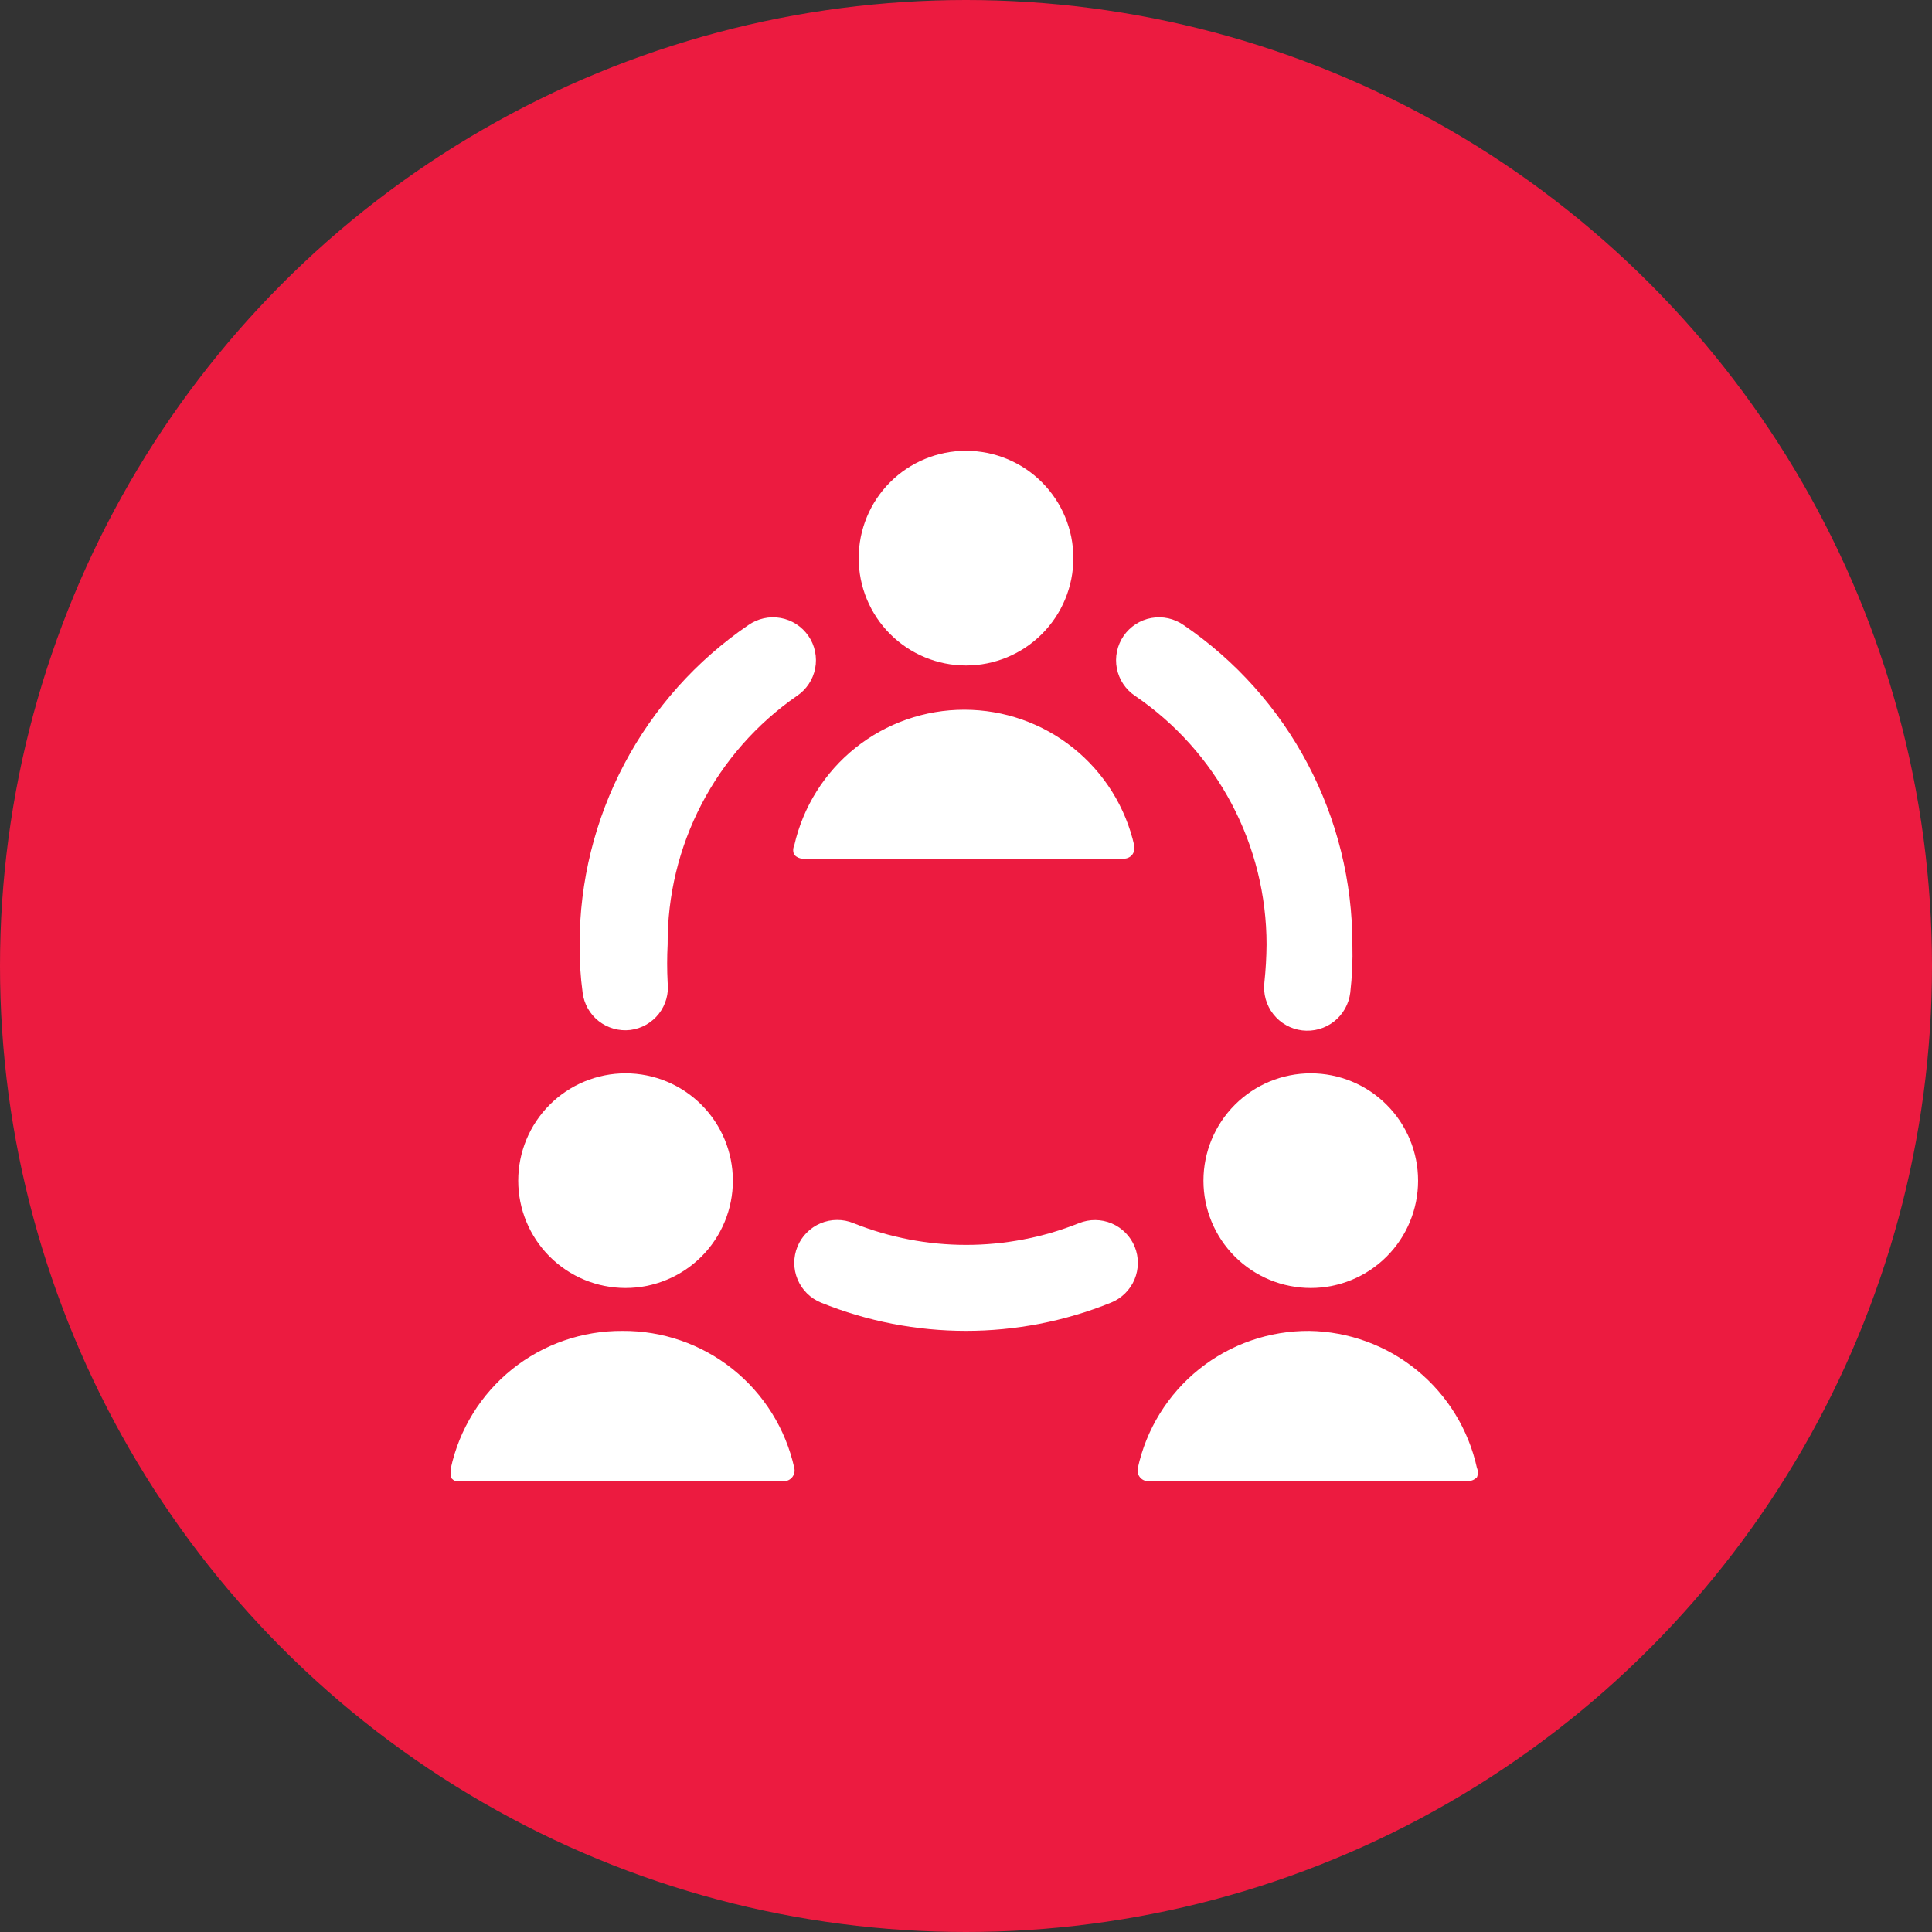 <?xml version="1.0" encoding="UTF-8"?>
<svg xmlns="http://www.w3.org/2000/svg" width="60" height="60" viewBox="0 0 60 60" fill="none">
  <rect x="0" y="0" width="60" height="60" fill="#333333" stroke="none"/>
  <circle cx="30" cy="30" r="30" fill="#EC1B40"></circle>
  <g clip-path="url(#clip0_134_159)">
    <path d="M35.24 38.72C35.107 38.393 34.85 38.133 34.525 37.995C34.2 37.858 33.834 37.855 33.507 37.987C31.26 38.886 28.753 38.886 26.507 37.987C26.345 37.92 26.172 37.886 25.996 37.887C25.821 37.887 25.648 37.922 25.486 37.99C25.325 38.057 25.178 38.156 25.055 38.28C24.931 38.404 24.833 38.551 24.767 38.713C24.7 38.875 24.666 39.049 24.667 39.224C24.667 39.399 24.702 39.572 24.77 39.734C24.837 39.895 24.936 40.042 25.06 40.166C25.184 40.289 25.332 40.387 25.494 40.453C28.384 41.624 31.617 41.624 34.507 40.453C34.834 40.32 35.094 40.063 35.232 39.738C35.369 39.413 35.372 39.047 35.24 38.72ZM35.254 21.613C36.511 22.47 37.541 23.621 38.252 24.967C38.963 26.312 39.334 27.811 39.334 29.333C39.331 29.725 39.308 30.117 39.267 30.507C39.246 30.682 39.26 30.859 39.307 31.029C39.355 31.199 39.435 31.358 39.544 31.496C39.653 31.635 39.788 31.751 39.942 31.837C40.096 31.924 40.265 31.979 40.44 32C40.615 32.021 40.793 32.007 40.963 31.96C41.133 31.912 41.291 31.832 41.43 31.723C41.569 31.614 41.684 31.479 41.771 31.325C41.857 31.171 41.913 31.002 41.934 30.827C41.991 30.331 42.013 29.832 42 29.333C42.001 27.378 41.524 25.452 40.611 23.723C39.698 21.994 38.376 20.515 36.76 19.413C36.616 19.312 36.453 19.24 36.281 19.202C36.108 19.164 35.93 19.161 35.756 19.192C35.583 19.223 35.417 19.289 35.269 19.385C35.121 19.481 34.993 19.605 34.893 19.751C34.794 19.896 34.724 20.06 34.688 20.233C34.652 20.406 34.651 20.584 34.684 20.757C34.718 20.93 34.785 21.095 34.883 21.242C34.981 21.389 35.107 21.515 35.254 21.613ZM19.574 31.987C19.923 31.943 20.241 31.763 20.459 31.486C20.676 31.209 20.775 30.857 20.734 30.507C20.714 30.116 20.714 29.724 20.734 29.333C20.725 27.817 21.086 26.322 21.786 24.977C22.485 23.632 23.501 22.477 24.747 21.613C24.894 21.515 25.02 21.389 25.117 21.242C25.215 21.095 25.283 20.93 25.316 20.757C25.35 20.584 25.348 20.406 25.312 20.233C25.277 20.06 25.207 19.896 25.107 19.751C25.007 19.605 24.88 19.481 24.732 19.385C24.584 19.289 24.418 19.223 24.244 19.192C24.07 19.161 23.892 19.164 23.72 19.202C23.548 19.24 23.385 19.312 23.24 19.413C21.625 20.515 20.303 21.994 19.39 23.723C18.476 25.452 17.999 27.378 18 29.333C17.996 29.833 18.027 30.332 18.094 30.827C18.137 31.176 18.317 31.495 18.594 31.712C18.872 31.929 19.224 32.028 19.574 31.987ZM34.894 26.667C34.944 26.668 34.995 26.658 35.041 26.637C35.087 26.617 35.128 26.586 35.16 26.547C35.19 26.507 35.211 26.462 35.223 26.414C35.234 26.365 35.236 26.315 35.227 26.267C34.958 25.068 34.289 23.997 33.33 23.229C32.372 22.461 31.18 22.042 29.952 22.041C28.724 22.039 27.532 22.455 26.571 23.221C25.611 23.986 24.939 25.056 24.667 26.253C24.645 26.299 24.633 26.349 24.633 26.4C24.633 26.451 24.645 26.501 24.667 26.547C24.733 26.618 24.823 26.661 24.92 26.667H34.894ZM26.667 17.333C26.667 18.217 27.018 19.065 27.643 19.69C28.268 20.316 29.116 20.667 30 20.667C30.884 20.667 31.732 20.316 32.357 19.69C32.982 19.065 33.334 18.217 33.334 17.333C33.334 16.449 32.982 15.601 32.357 14.976C31.732 14.351 30.884 14 30 14C29.116 14 28.268 14.351 27.643 14.976C27.018 15.601 26.667 16.449 26.667 17.333ZM40.667 41.333C39.423 41.324 38.214 41.742 37.242 42.519C36.271 43.297 35.597 44.384 35.334 45.6C35.324 45.648 35.325 45.697 35.336 45.745C35.348 45.792 35.369 45.837 35.4 45.875C35.43 45.913 35.469 45.944 35.513 45.966C35.557 45.987 35.605 45.999 35.654 46H45.6C45.701 45.995 45.796 45.952 45.867 45.88C45.887 45.834 45.897 45.784 45.897 45.733C45.897 45.683 45.887 45.633 45.867 45.587C45.606 44.396 44.95 43.328 44.007 42.556C43.063 41.784 41.886 41.353 40.667 41.333ZM37.374 36.667C37.374 37.551 37.725 38.399 38.35 39.024C38.975 39.649 39.823 40 40.707 40C41.591 40 42.439 39.649 43.064 39.024C43.689 38.399 44.04 37.551 44.04 36.667C44.04 35.783 43.689 34.935 43.064 34.31C42.439 33.684 41.591 33.333 40.707 33.333C39.823 33.333 38.975 33.684 38.35 34.31C37.725 34.935 37.374 35.783 37.374 36.667ZM19.334 41.333C18.09 41.324 16.88 41.742 15.909 42.519C14.938 43.297 14.264 44.384 14 45.6C13.981 45.644 13.971 45.692 13.971 45.74C13.971 45.788 13.981 45.836 14 45.88C14.043 45.943 14.106 45.989 14.179 46.01C14.252 46.032 14.33 46.029 14.4 46H24.334C24.385 46.002 24.436 45.991 24.483 45.97C24.529 45.948 24.57 45.916 24.603 45.876C24.635 45.836 24.658 45.789 24.669 45.739C24.68 45.689 24.679 45.637 24.667 45.587C24.398 44.375 23.723 43.291 22.752 42.517C21.782 41.743 20.575 41.325 19.334 41.333ZM16.094 36.667C16.094 37.551 16.445 38.399 17.07 39.024C17.695 39.649 18.543 40 19.427 40C20.311 40 21.159 39.649 21.784 39.024C22.409 38.399 22.76 37.551 22.76 36.667C22.76 35.783 22.409 34.935 21.784 34.31C21.159 33.684 20.311 33.333 19.427 33.333C18.543 33.333 17.695 33.684 17.07 34.31C16.445 34.935 16.094 35.783 16.094 36.667Z" fill="white"></path>
  </g>
  <defs>
    <clipPath id="clip0_134_159">
      <rect width="32" height="32" fill="white" transform="translate(14 14)"></rect>
    </clipPath>
  </defs>
</svg>
